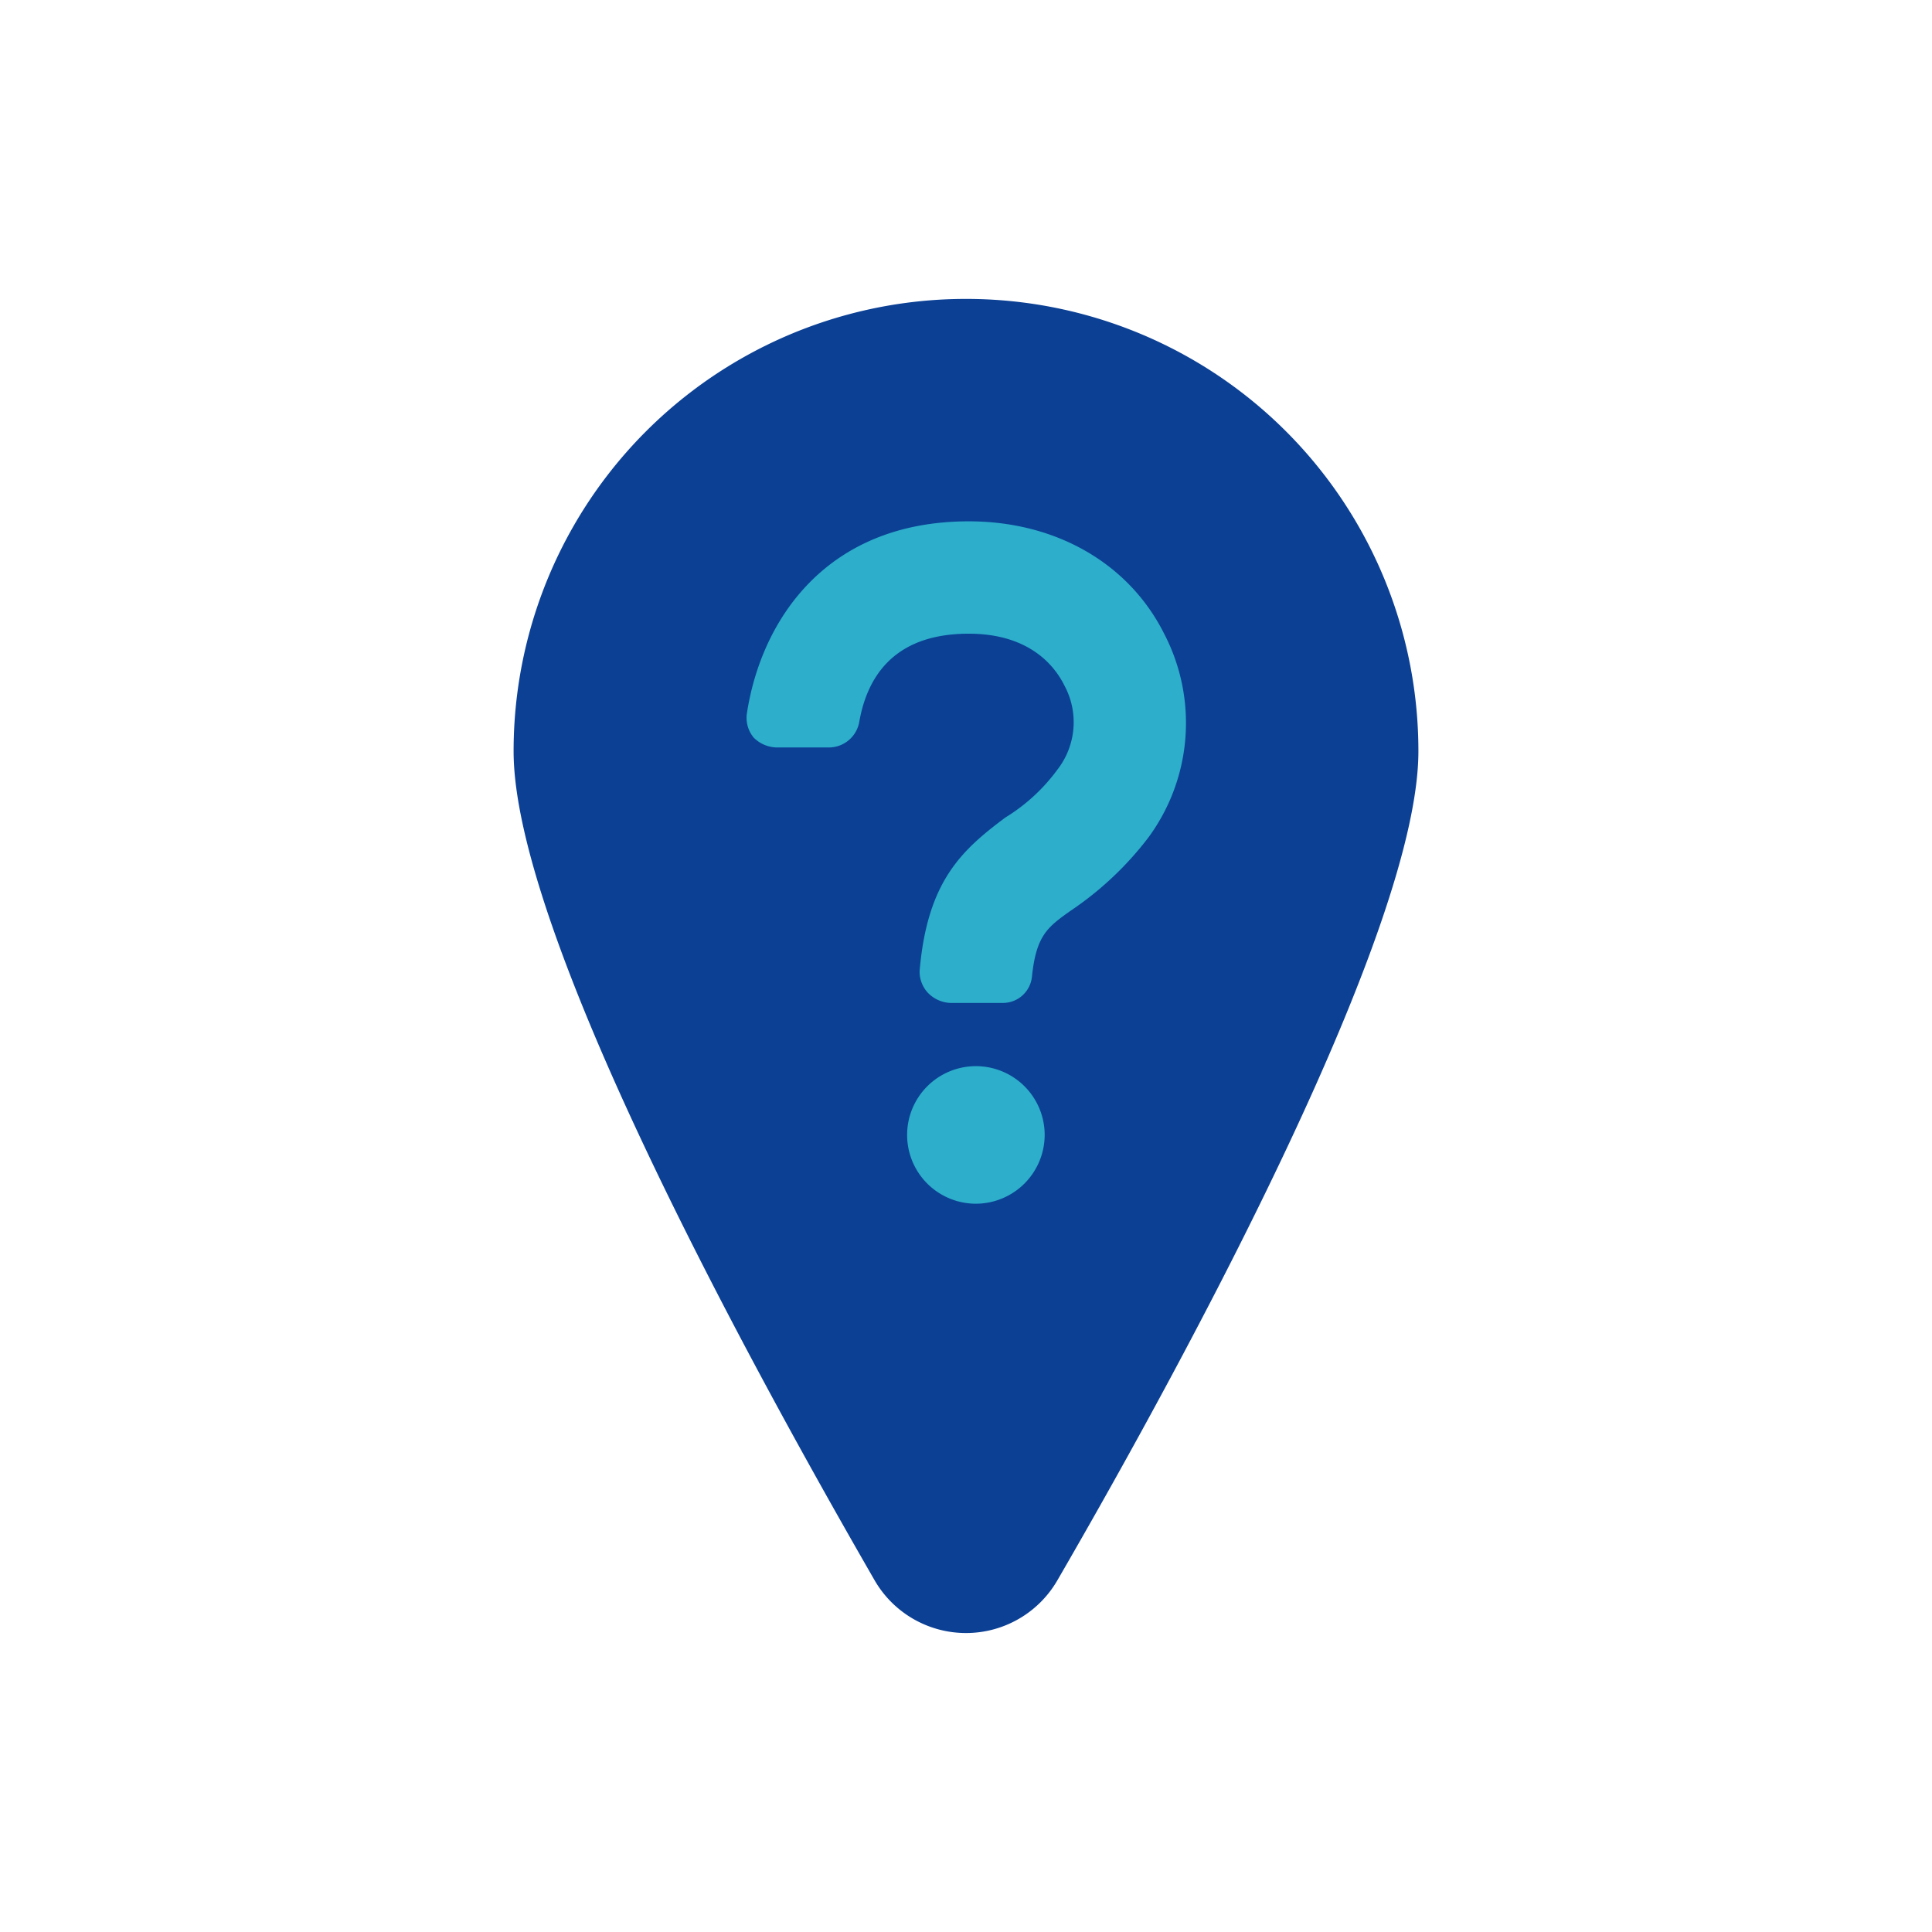 <svg id="Layer_1" data-name="Layer 1" xmlns="http://www.w3.org/2000/svg" viewBox="0 0 125 125"><defs><style>.cls-1{fill:#2daecb;}.cls-2{fill:#0b4095;}</style></defs><rect class="cls-1" x="46.58" y="28.12" width="33.11" height="52.21"/><path class="cls-2" d="M62.5,19.34A29.25,29.25,0,0,0,33.23,48.61c0,11.55,14.82,38.82,23.36,53.64a6.83,6.83,0,0,0,11.82,0C77,87.43,91.77,60.07,91.77,48.61A29.25,29.25,0,0,0,62.5,19.34Zm.64,58.54a4.45,4.45,0,1,1,4.45-4.45A4.46,4.46,0,0,1,63.14,77.88ZM74.32,54.16a21.11,21.11,0,0,1-5,4.73c-1.55,1.09-2.27,1.63-2.55,4.27a1.89,1.89,0,0,1-1.91,1.73H61.5a2.14,2.14,0,0,1-1.45-.64,2,2,0,0,1-.55-1.45C60,57,62.23,55,65.05,52.89a11.81,11.81,0,0,0,3.36-3.09,5,5,0,0,0,.45-5.46C68.23,43.07,66.59,41,62.68,41c-5.09,0-6.63,3.09-7.09,5.73a2,2,0,0,1-1.91,1.63H50.23a2.17,2.17,0,0,1-1.46-.63,2,2,0,0,1-.45-1.55c.91-6,5.09-12.45,14.36-12.45,5.64,0,10.36,2.72,12.64,7.27A12.51,12.51,0,0,1,74.32,54.16Z"/></svg>